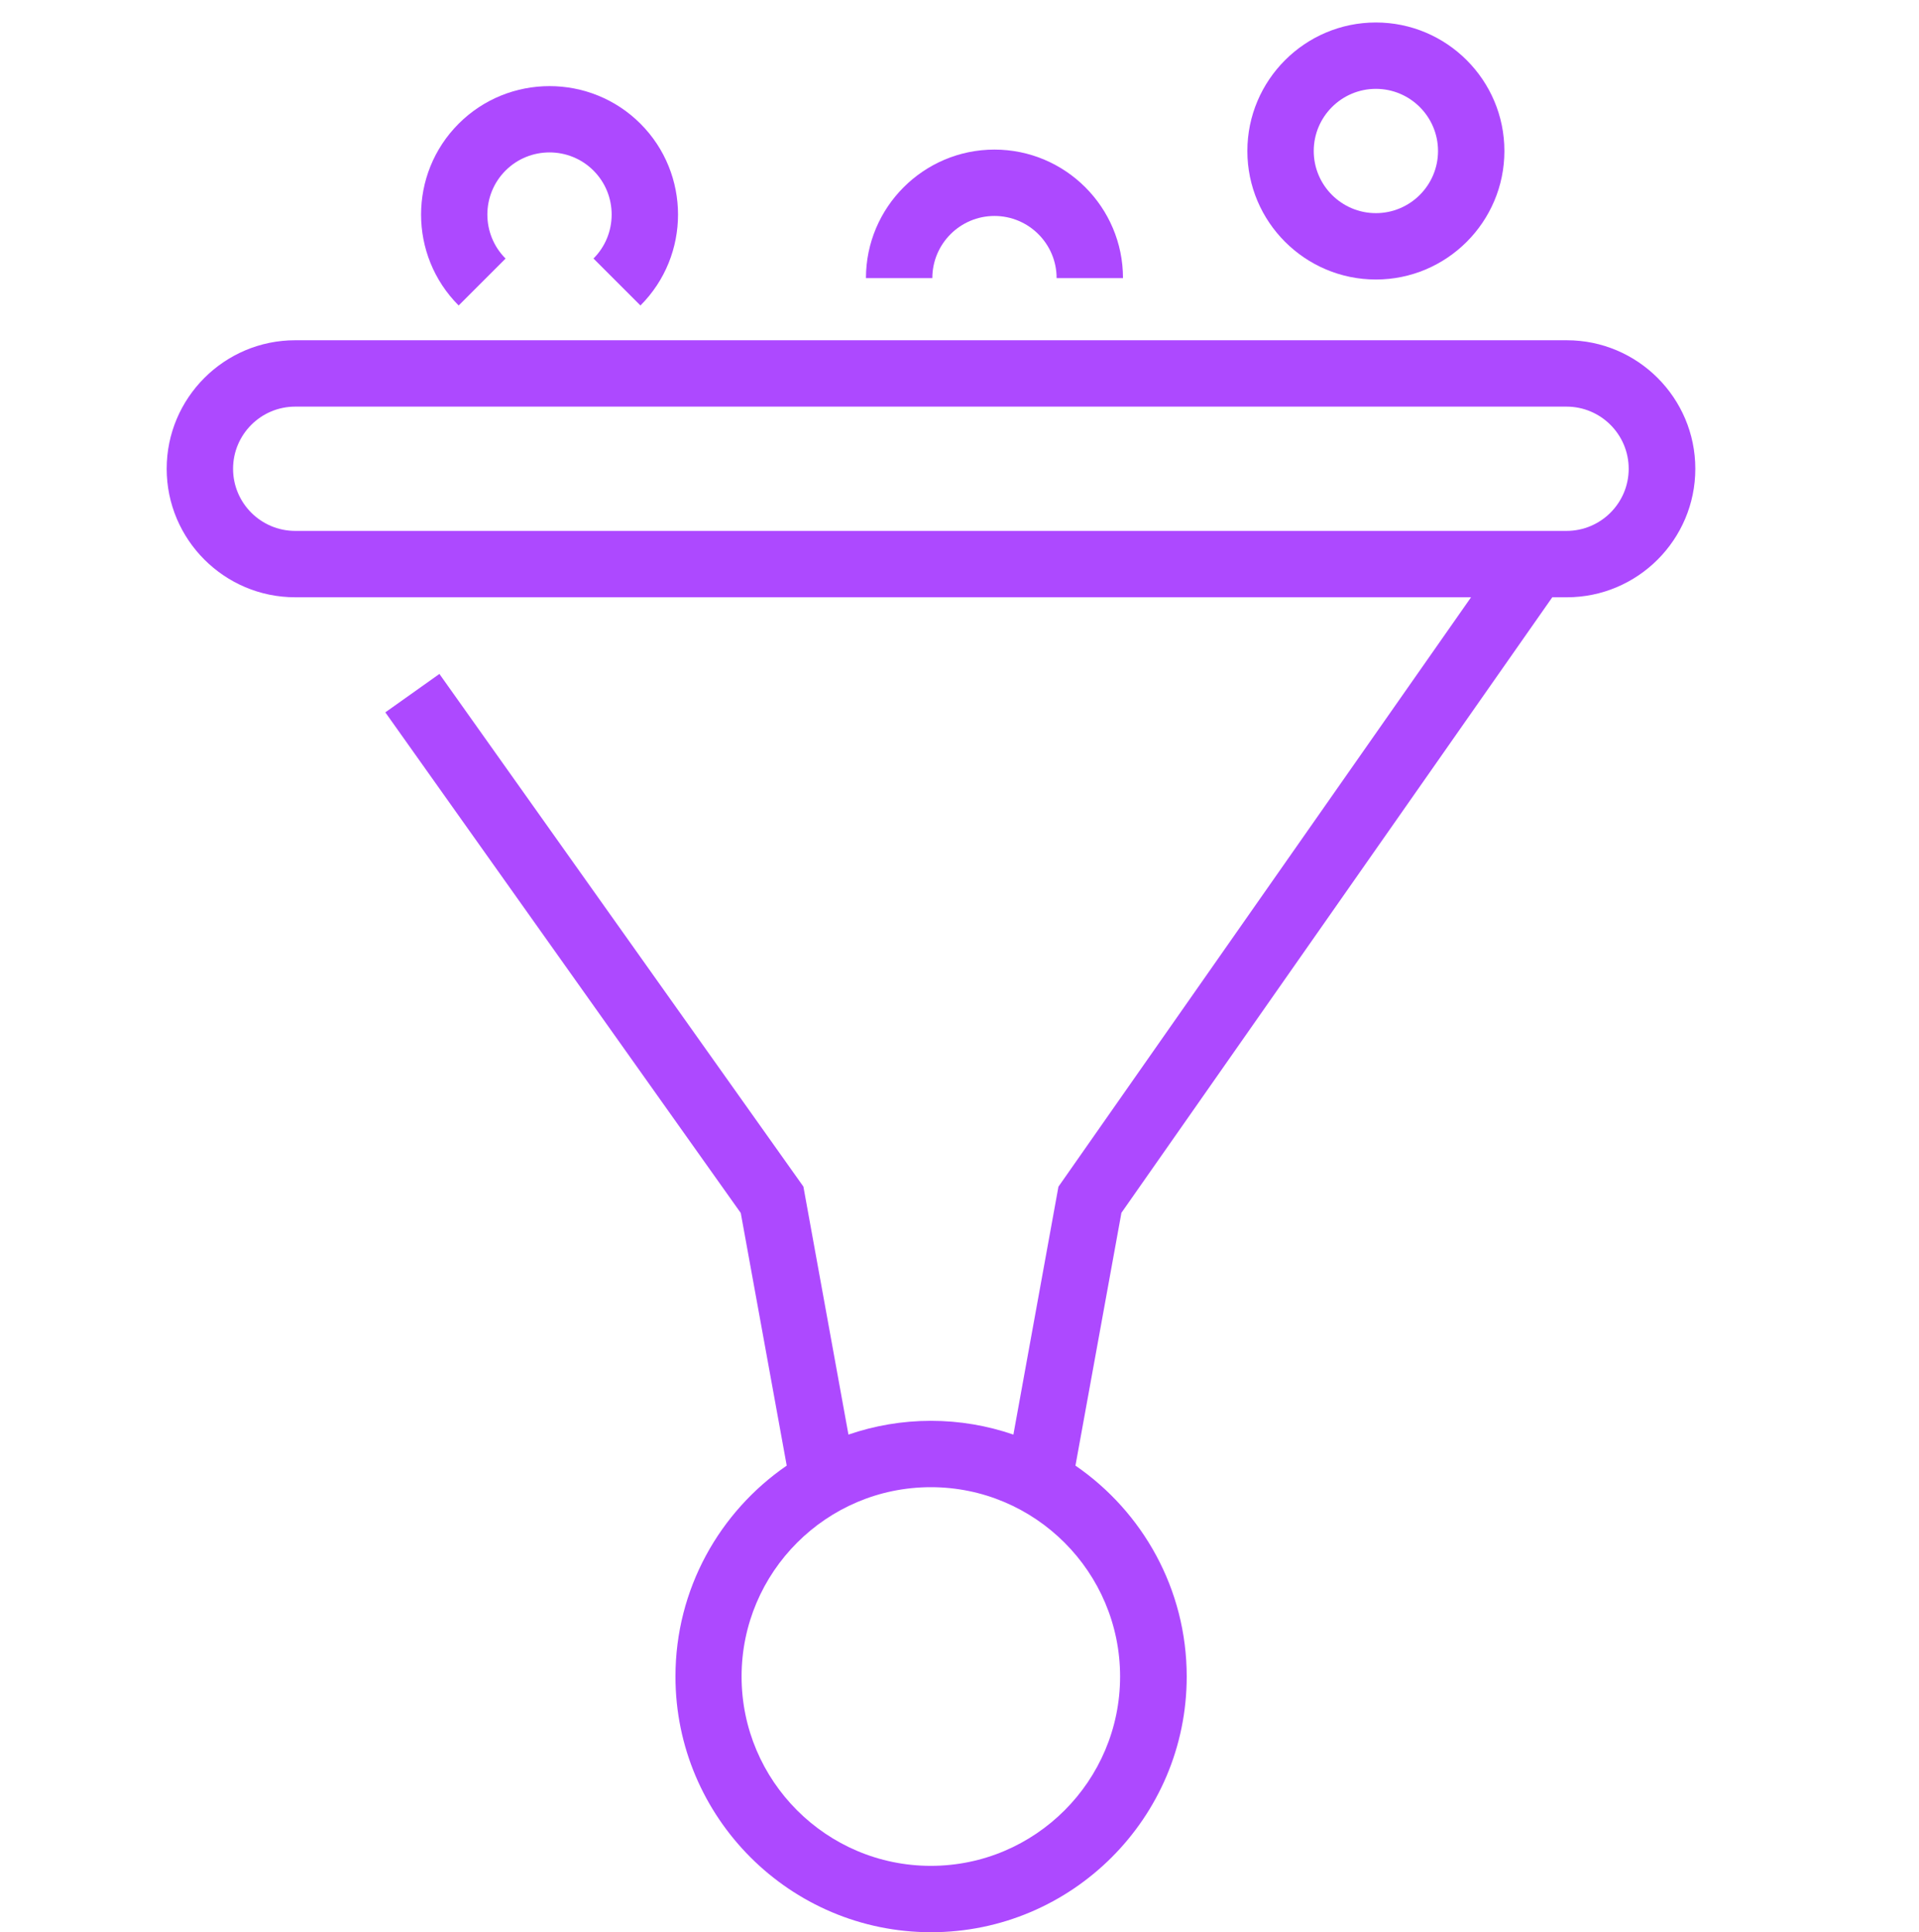 <svg xmlns="http://www.w3.org/2000/svg" id="Layer_5" viewBox="0 0 231.29 232.89"><defs><style>.cls-1{fill:#ad49ff;}</style></defs><path class="cls-1" d="m188.81,41.01H35.58c-8.54,0-15.49,6.95-15.49,15.49s6.95,15.49,15.49,15.49h141.72l-49.73,71.04-5.43,29.88c-3.12-1.07-6.46-1.66-9.94-1.66s-6.82.59-9.94,1.66l-5.43-29.89-43.87-61.79-6.52,4.63,42.84,60.34,5.54,30.45c-8.09,5.56-13.41,14.88-13.41,25.42,0,16.99,13.82,30.82,30.81,30.82s30.81-13.82,30.81-30.82c0-10.54-5.32-19.86-13.41-25.42l5.54-30.47,51.93-74.19h1.75c8.54,0,15.49-6.95,15.49-15.49s-6.95-15.49-15.49-15.49Zm-53.81,161.06c0,12.58-10.23,22.82-22.81,22.82s-22.81-10.24-22.81-22.82,10.23-22.82,22.81-22.82,22.81,10.24,22.81,22.82Zm53.81-138.08H35.58c-4.13,0-7.49-3.36-7.49-7.49s3.36-7.49,7.49-7.49h153.23c4.13,0,7.49,3.36,7.49,7.49s-3.36,7.49-7.49,7.49Z"></path><path class="cls-1" d="m119.86,26.03c4.13,0,7.49,3.36,7.49,7.49h8c0-8.54-6.95-15.49-15.49-15.49s-15.49,6.95-15.49,15.49h8c0-4.13,3.36-7.49,7.49-7.49Z"></path><path class="cls-1" d="m60.93,31.16c-2.92-2.92-2.92-7.68,0-10.6,2.92-2.92,7.68-2.92,10.6,0,2.92,2.92,2.92,7.68,0,10.6l5.66,5.66c6.04-6.04,6.04-15.87,0-21.91-6.04-6.04-15.87-6.04-21.91,0-6.04,6.04-6.04,15.87,0,21.91l5.66-5.66Z"></path><path class="cls-1" d="m165.83,33.69c8.54,0,15.49-6.95,15.49-15.49s-6.95-15.49-15.49-15.49-15.49,6.95-15.49,15.49,6.95,15.49,15.49,15.49Zm0-22.98c4.13,0,7.49,3.36,7.49,7.49s-3.36,7.49-7.49,7.49-7.49-3.36-7.49-7.49,3.36-7.49,7.49-7.49Z"></path></svg>
